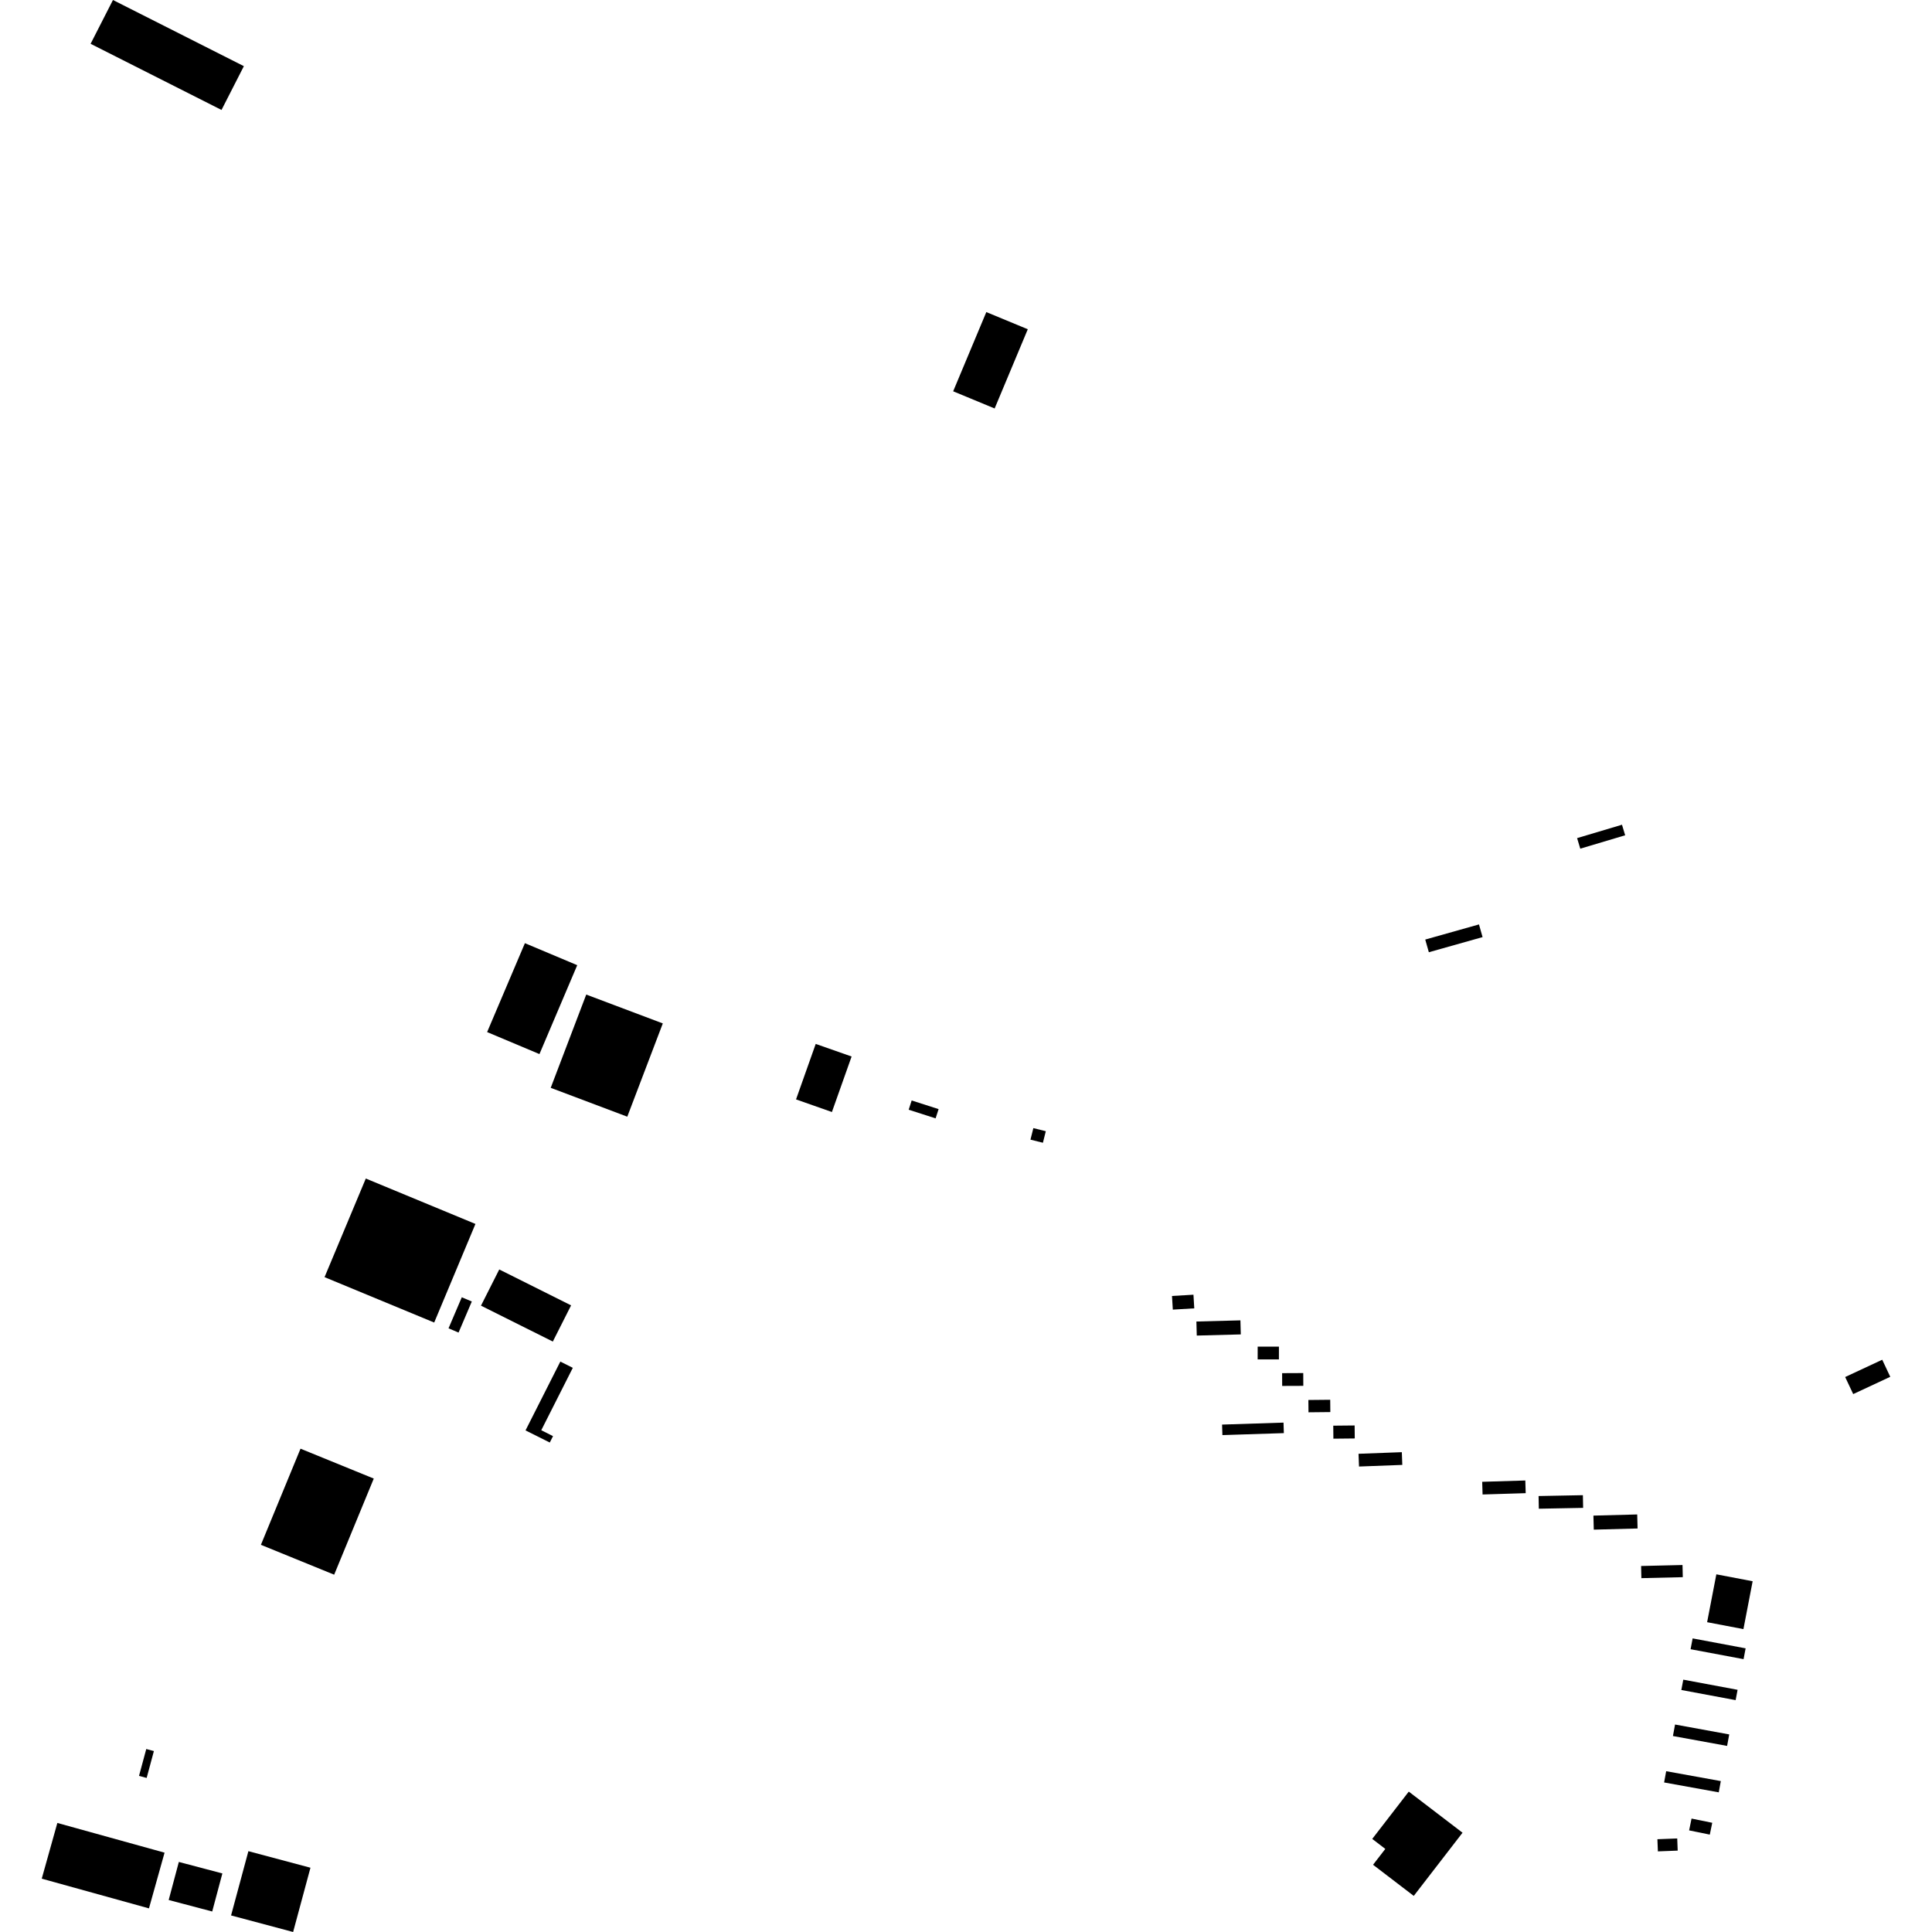 <?xml version="1.0" encoding="utf-8" standalone="no"?>
<!DOCTYPE svg PUBLIC "-//W3C//DTD SVG 1.1//EN"
  "http://www.w3.org/Graphics/SVG/1.1/DTD/svg11.dtd">
<!-- Created with matplotlib (https://matplotlib.org/) -->
<svg height="288pt" version="1.1" viewBox="0 0 288 288" width="288pt" xmlns="http://www.w3.org/2000/svg" xmlns:xlink="http://www.w3.org/1999/xlink">
 <defs>
  <style type="text/css">
*{stroke-linecap:butt;stroke-linejoin:round;}
  </style>
 </defs>
 <g id="figure_1">
  <g id="patch_1">
   <path d="M 0 288 
L 288 288 
L 288 0 
L 0 0 
z
" style="fill:none;opacity:0;"/>
  </g>
  <g id="axes_1">
   <g id="PatchCollection_1">
    <path clip-path="url(#p94a57c69ce)" d="M 148.269 60.89 
L 142.087 58.329 
L 147.029 46.521 
L 153.211 49.081 
L 148.269 60.89 
"/>
    <path clip-path="url(#p94a57c69ce)" d="M 13.506 6.529 
L 16.839 0 
L 36.353 9.862 
L 33.02 16.391 
L 13.506 6.529 
"/>
    <path clip-path="url(#p94a57c69ce)" d="M 6.222 280.05 
L 8.549 271.744 
L 24.531 276.174 
L 22.206 284.479 
L 6.222 280.05 
"/>
    <path clip-path="url(#p94a57c69ce)" d="M 34.445 285.531 
L 37.028 275.951 
L 46.28 278.419 
L 43.695 288 
L 34.445 285.531 
"/>
    <path clip-path="url(#p94a57c69ce)" d="M 251.794 272.853 
L 252.157 271.091 
L 255.241 271.72 
L 254.877 273.482 
L 251.794 272.853 
"/>
    <path clip-path="url(#p94a57c69ce)" d="M 93.508 166.463 
L 82.094 162.16 
L 87.39 148.256 
L 98.804 152.559 
L 93.508 166.463 
"/>
    <path clip-path="url(#p94a57c69ce)" d="M 78.34 213.226 
L 83.528 202.968 
L 85.388 203.899 
L 80.685 213.203 
L 82.438 214.081 
L 81.955 215.035 
L 78.34 213.226 
"/>
    <path clip-path="url(#p94a57c69ce)" d="M 66.861 198.011 
L 68.838 193.382 
L 70.332 194.014 
L 68.357 198.644 
L 66.861 198.011 
"/>
    <path clip-path="url(#p94a57c69ce)" d="M 48.38 190.382 
L 54.53 175.682 
L 70.874 182.45 
L 64.725 197.149 
L 48.38 190.382 
"/>
    <path clip-path="url(#p94a57c69ce)" d="M 210.747 282.618 
L 204.679 277.977 
L 206.505 275.614 
L 204.557 274.124 
L 210.002 267.072 
L 218.018 273.2 
L 210.747 282.618 
"/>
    <path clip-path="url(#p94a57c69ce)" d="M 71.699 194.632 
L 74.423 189.237 
L 85.132 194.589 
L 82.408 199.983 
L 71.699 194.632 
"/>
    <path clip-path="url(#p94a57c69ce)" d="M 275.055 205.27 
L 280.58 202.692 
L 281.778 205.236 
L 276.254 207.812 
L 275.055 205.27 
"/>
    <path clip-path="url(#p94a57c69ce)" d="M 174.829 195.223 
L 174.707 193.189 
L 177.906 192.999 
L 178.027 195.033 
L 174.829 195.223 
"/>
    <path clip-path="url(#p94a57c69ce)" d="M 250.634 251.925 
L 250.925 250.385 
L 259.019 251.896 
L 258.729 253.436 
L 250.634 251.925 
"/>
    <path clip-path="url(#p94a57c69ce)" d="M 249.381 258.786 
L 249.698 257.071 
L 257.773 258.548 
L 257.456 260.261 
L 249.381 258.786 
"/>
    <path clip-path="url(#p94a57c69ce)" d="M 124.012 165.766 
L 118.663 163.887 
L 121.597 155.615 
L 126.947 157.493 
L 124.012 165.766 
"/>
    <path clip-path="url(#p94a57c69ce)" d="M 80.415 157.13 
L 72.615 153.85 
L 78.247 140.597 
L 86.047 143.878 
L 80.415 157.13 
"/>
    <path clip-path="url(#p94a57c69ce)" d="M 247.067 274.169 
L 250.021 274.056 
L 250.091 275.868 
L 247.138 275.982 
L 247.067 274.169 
"/>
    <path clip-path="url(#p94a57c69ce)" d="M 155.465 170.348 
L 153.609 169.886 
L 154.041 168.166 
L 155.897 168.627 
L 155.465 170.348 
"/>
    <path clip-path="url(#p94a57c69ce)" d="M 49.814 234.736 
L 38.893 230.283 
L 44.797 215.953 
L 55.718 220.408 
L 49.814 234.736 
"/>
    <path clip-path="url(#p94a57c69ce)" d="M 212.996 141.949 
L 212.458 140.059 
L 220.469 137.802 
L 221.006 139.692 
L 212.996 141.949 
"/>
    <path clip-path="url(#p94a57c69ce)" d="M 178.4 199.092 
L 178.345 196.997 
L 184.907 196.823 
L 184.963 198.918 
L 178.4 199.092 
"/>
    <path clip-path="url(#p94a57c69ce)" d="M 182.222 213.928 
L 182.172 212.361 
L 191.332 212.065 
L 191.382 213.633 
L 182.222 213.928 
"/>
    <path clip-path="url(#p94a57c69ce)" d="M 252.013 245.846 
L 252.318 244.233 
L 260.217 245.715 
L 259.911 247.328 
L 252.013 245.846 
"/>
    <path clip-path="url(#p94a57c69ce)" d="M 248.067 265.708 
L 248.375 264.03 
L 256.52 265.504 
L 256.213 267.181 
L 248.067 265.708 
"/>
    <path clip-path="url(#p94a57c69ce)" d="M 135.455 165.424 
L 135.902 164.045 
L 139.916 165.333 
L 139.469 166.713 
L 135.455 165.424 
"/>
    <path clip-path="url(#p94a57c69ce)" d="M 235.095 124.937 
L 241.788 122.941 
L 242.26 124.514 
L 235.569 126.51 
L 235.095 124.937 
"/>
    <path clip-path="url(#p94a57c69ce)" d="M 21.861 265.035 
L 20.722 264.732 
L 21.803 260.724 
L 22.941 261.027 
L 21.861 265.035 
"/>
    <path clip-path="url(#p94a57c69ce)" d="M 202.514 216.714 
L 208.968 216.473 
L 209.039 218.371 
L 202.586 218.613 
L 202.514 216.714 
"/>
    <path clip-path="url(#p94a57c69ce)" d="M 259.89 242.849 
L 254.478 241.817 
L 255.853 234.682 
L 261.264 235.713 
L 259.89 242.849 
"/>
    <path clip-path="url(#p94a57c69ce)" d="M 191.124 204.694 
L 194.273 204.68 
L 194.282 206.586 
L 191.131 206.598 
L 191.124 204.694 
"/>
    <path clip-path="url(#p94a57c69ce)" d="M 220.948 220.89 
L 227.376 220.694 
L 227.433 222.584 
L 221.006 222.78 
L 220.948 220.89 
"/>
    <path clip-path="url(#p94a57c69ce)" d="M 237.583 228.022 
L 237.528 225.93 
L 244.056 225.757 
L 244.111 227.848 
L 237.583 228.022 
"/>
    <path clip-path="url(#p94a57c69ce)" d="M 195.036 208.693 
L 198.292 208.661 
L 198.31 210.496 
L 195.054 210.53 
L 195.036 208.693 
"/>
    <path clip-path="url(#p94a57c69ce)" d="M 244.678 235.253 
L 244.636 233.44 
L 250.809 233.293 
L 250.851 235.107 
L 244.678 235.253 
"/>
    <path clip-path="url(#p94a57c69ce)" d="M 25.146 283.23 
L 26.66 277.556 
L 33.148 279.27 
L 31.634 284.943 
L 25.146 283.23 
"/>
    <path clip-path="url(#p94a57c69ce)" d="M 187.479 200.739 
L 190.648 200.743 
L 190.645 202.644 
L 187.476 202.641 
L 187.479 200.739 
"/>
    <path clip-path="url(#p94a57c69ce)" d="M 229.39 224.901 
L 229.354 223.011 
L 235.959 222.884 
L 235.995 224.776 
L 229.39 224.901 
"/>
    <path clip-path="url(#p94a57c69ce)" d="M 198.747 212.523 
L 201.932 212.492 
L 201.952 214.428 
L 198.767 214.461 
L 198.747 212.523 
"/>
   </g>
  </g>
 </g>
 <defs>
  <clipPath id="p94a57c69ce">
   <rect height="288" width="275.555" x="6.222" y="0"/>
  </clipPath>
 </defs>
</svg>
